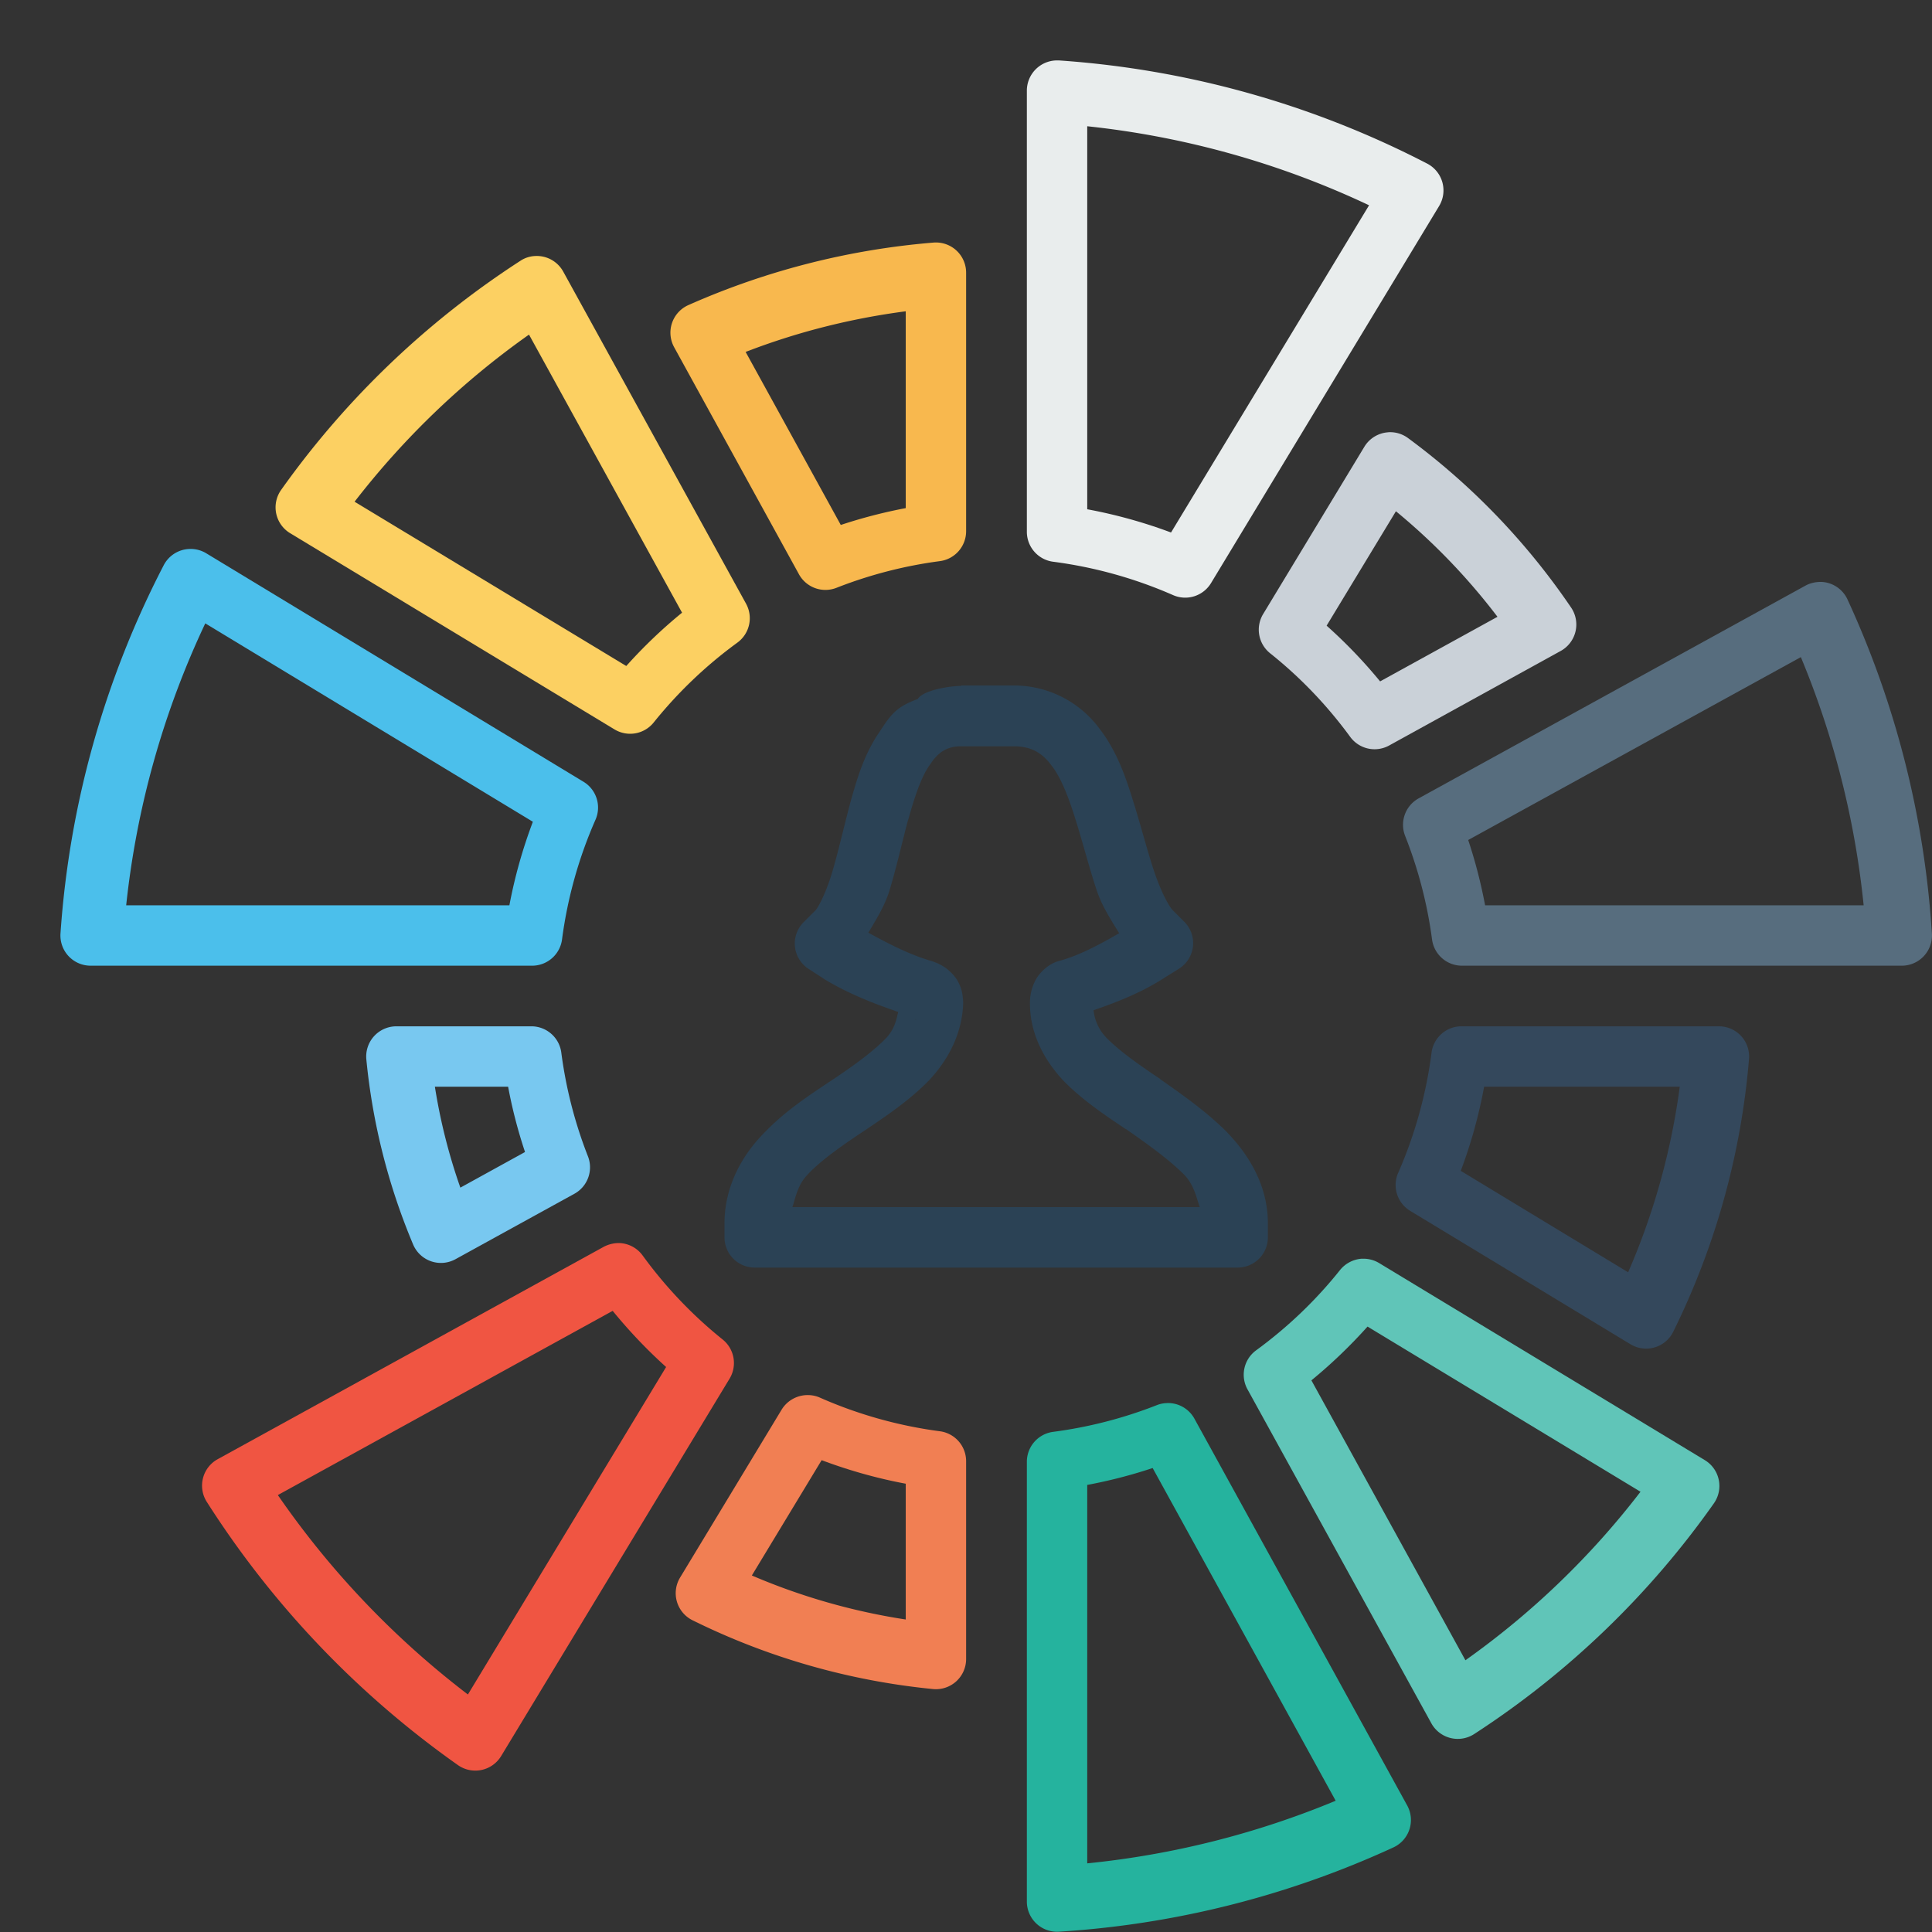 <svg xmlns="http://www.w3.org/2000/svg" width="32" height="32" id="employee"><rect width="100%" height="100%" fill="#333333" stroke="none"/><g color="#000" font-family="sans-serif" font-weight="400"><path style="line-height:normal;text-indent:0;text-align:start;text-decoration-line:none;text-decoration-style:solid;text-decoration-color:#000;text-transform:none;block-progression:tb;isolation:auto;mix-blend-mode:normal" fill="#25b39e" d="M19.328 1043.602a.473.473 0 0 0-.166.033 7.277 7.277 0 0 1-1.719.443.5.5 0 0 0-.435.494v7.285a.5.5 0 0 0 .531.5 15.55 15.55 0 0 0 5.54-1.396.5.5 0 0 0 .228-.696l-3.524-6.406a.5.5 0 0 0-.455-.258zm-.236 1.076 3.031 5.51a14.51 14.51 0 0 1-4.115 1.037v-6.268a8.202 8.202 0 0 0 1.084-.28z" overflow="visible" transform="translate(0 -1020.362)"></path><path style="line-height:normal;text-indent:0;text-align:start;text-decoration-line:none;text-decoration-style:solid;text-decoration-color:#000;text-transform:none;block-progression:tb;isolation:auto;mix-blend-mode:normal" fill="#4bbfeb" d="M3.127 1029.455a.5.5 0 0 0-.416.27 15.554 15.554 0 0 0-1.709 6.097.5.5 0 0 0 .498.535h7.313a.5.5 0 0 0 .496-.435c.09-.684.276-1.351.554-1.982a.5.5 0 0 0-.199-.63l-6.25-3.785a.499.499 0 0 0-.287-.07zm.273 1.232 5.426 3.286c-.17.45-.3.912-.389 1.384H2.09a14.513 14.513 0 0 1 1.31-4.67z" overflow="visible" transform="translate(0 -1020.362)"></path><path style="line-height:normal;text-indent:0;text-align:start;text-decoration-line:none;text-decoration-style:solid;text-decoration-color:#000;text-transform:none;block-progression:tb;isolation:auto;mix-blend-mode:normal" fill="#e9eded" d="M17.492 1021.363a.501.501 0 0 0-.484.498v7.309a.5.5 0 0 0 .435.496 7.288 7.288 0 0 1 1.987.553.5.5 0 0 0 .629-.2l3.777-6.244a.5.5 0 0 0-.197-.703 15.562 15.562 0 0 0-6.098-1.709h-.049zm.516 1.09a14.51 14.51 0 0 1 4.668 1.309l-3.28 5.42a8.272 8.272 0 0 0-1.388-.385z" overflow="visible" transform="translate(0 -1020.362)"></path><path style="line-height:normal;text-indent:0;text-align:start;text-decoration-line:none;text-decoration-style:solid;text-decoration-color:#000;text-transform:none;block-progression:tb;isolation:auto;mix-blend-mode:normal" fill="#60c5b8" d="M22.559 1041.21a.507.507 0 0 0-.364.188c-.402.504-.87.95-1.39 1.33a.5.5 0 0 0-.143.645l3.045 5.531a.5.5 0 0 0 .709.18 14.535 14.535 0 0 0 3.97-3.82.5.5 0 0 0-.148-.717l-5.394-3.264a.501.501 0 0 0-.285-.072zm.091 1.124 4.522 2.736a13.482 13.482 0 0 1-2.9 2.791l-2.551-4.636c.333-.273.642-.57.93-.891z" overflow="visible" transform="translate(0 -1020.362)"></path><path style="line-height:normal;text-indent:0;text-align:start;text-decoration-line:none;text-decoration-style:solid;text-decoration-color:#000;text-transform:none;block-progression:tb;isolation:auto;mix-blend-mode:normal" fill="#cad1d8" d="M22.994 1027.522a.5.5 0 0 0-.396.24l-1.676 2.77a.5.5 0 0 0 .115.65c.502.4.947.866 1.326 1.384a.5.5 0 0 0 .647.143l2.84-1.565a.5.5 0 0 0 .173-.718 11.534 11.534 0 0 0-2.7-2.807.501.501 0 0 0-.329-.098zm.127 1.308c.628.517 1.19 1.101 1.682 1.748l-1.944 1.07a8.26 8.26 0 0 0-.886-.923z" overflow="visible" transform="translate(0 -1020.362)"></path><path style="line-height:normal;text-indent:0;text-align:start;text-decoration-line:none;text-decoration-style:solid;text-decoration-color:#000;text-transform:none;block-progression:tb;isolation:auto;mix-blend-mode:normal" fill="#34485c" d="M24.207 1037.361a.5.5 0 0 0-.496.436 7.282 7.282 0 0 1-.553 1.992.5.5 0 0 0 .2.629l3.648 2.209a.5.5 0 0 0 .707-.205 12.53 12.53 0 0 0 1.256-4.518.5.5 0 0 0-.498-.543zm.375 1h3.24a11.489 11.489 0 0 1-.855 3.074l-2.772-1.68c.17-.452.299-.918.387-1.394z" overflow="visible" transform="translate(0 -1020.362)"></path><path style="line-height:normal;text-indent:0;text-align:start;text-decoration-line:none;text-decoration-style:solid;text-decoration-color:#000;text-transform:none;block-progression:tb;isolation:auto;mix-blend-mode:normal" fill="#576d7e" d="M30.164 1030c-.09 0-.18.018-.26.062l-6.406 3.523a.5.5 0 0 0-.225.621c.218.552.368 1.128.446 1.715a.5.5 0 0 0 .496.436H31.5a.5.5 0 0 0 .498-.533 15.552 15.552 0 0 0-1.398-5.534.5.5 0 0 0-.436-.29zm-.336 1.246a14.52 14.52 0 0 1 1.04 4.111h-6.27a8.258 8.258 0 0 0-.28-1.082z" overflow="visible" transform="translate(0 -1020.362)"></path><path style="line-height:normal;text-indent:0;text-align:start;text-decoration-line:none;text-decoration-style:solid;text-decoration-color:#000;text-transform:none;block-progression:tb;isolation:auto;mix-blend-mode:normal" fill="#78c8f0" d="M6.566 1037.361a.5.5 0 0 0-.498.55 10.52 10.52 0 0 0 .774 3.062.5.5 0 0 0 .701.246l1.97-1.084a.5.5 0 0 0 .225-.621 7.278 7.278 0 0 1-.441-1.717.5.5 0 0 0-.496-.436zm.637 1h1.213c.068.367.162.728.28 1.082l-1.071.59a9.484 9.484 0 0 1-.422-1.672z" overflow="visible" transform="translate(0 -1020.362)"></path><path style="line-height:normal;text-indent:0;text-align:start;text-decoration-line:none;text-decoration-style:solid;text-decoration-color:#000;text-transform:none;block-progression:tb;isolation:auto;mix-blend-mode:normal" fill="#fcd062" d="M8.875 1024.602a.478.478 0 0 0-.256.08 14.539 14.539 0 0 0-3.963 3.795.5.5 0 0 0 .149.716l5.373 3.25a.5.5 0 0 0 .648-.113 7.28 7.28 0 0 1 1.387-1.324.5.5 0 0 0 .144-.645l-3.029-5.502a.5.5 0 0 0-.453-.257zm-.113 1.302 2.535 4.606c-.331.27-.639.565-.924.883l-4.5-2.721a13.484 13.484 0 0 1 2.889-2.768z" overflow="visible" transform="translate(0 -1020.362)"></path><path style="line-height:normal;text-indent:0;text-align:start;text-decoration-line:none;text-decoration-style:solid;text-decoration-color:#000;text-transform:none;block-progression:tb;isolation:auto;mix-blend-mode:normal" fill="#f8b84e" d="M15.46 1024.38a12.53 12.53 0 0 0-4.06 1.036.5.5 0 0 0-.234.697l2.068 3.762a.5.5 0 0 0 .621.223 7.297 7.297 0 0 1 1.713-.442.5.5 0 0 0 .434-.496v-4.28a.5.5 0 0 0-.541-.5zm-.458 1.138v3.26a8.367 8.367 0 0 0-1.076.279l-1.576-2.866c.855-.33 1.742-.554 2.652-.673z" overflow="visible" transform="translate(0 -1020.362)"></path><path style="line-height:normal;text-indent:0;text-align:start;text-decoration-line:none;text-decoration-style:solid;text-decoration-color:#000;text-transform:none;block-progression:tb;isolation:auto;mix-blend-mode:normal" fill="#f05542" d="M10.262 1040.951a.54.54 0 0 0-.262.062l-6.395 3.518a.5.5 0 0 0-.181.705 15.562 15.562 0 0 0 4.16 4.361.5.5 0 0 0 .717-.15l3.783-6.25a.5.5 0 0 0-.115-.649 7.274 7.274 0 0 1-1.324-1.39.5.5 0 0 0-.383-.207zm-.114 1.123c.272.333.566.643.885.93l-3.283 5.424a14.516 14.516 0 0 1-3.148-3.303z" overflow="visible" transform="translate(0 -1020.362)"></path><path style="line-height:normal;text-indent:0;text-align:start;text-decoration-line:none;text-decoration-style:solid;text-decoration-color:#000;text-transform:none;block-progression:tb;isolation:auto;mix-blend-mode:normal" fill="#f17f53" d="M13.383 1043.469a.505.505 0 0 0-.436.24l-1.683 2.783a.5.5 0 0 0 .207.707 11.523 11.523 0 0 0 3.982 1.139.5.5 0 0 0 .549-.498v-3.277a.5.5 0 0 0-.436-.495 7.27 7.27 0 0 1-1.988-.558.487.487 0 0 0-.195-.041zm.226 1.078c.453.17.917.301 1.393.39v2.249a10.488 10.488 0 0 1-2.549-.729z" overflow="visible" transform="translate(0 -1020.362)"></path><path style="line-height:normal;text-indent:0;text-align:start;text-decoration-line:none;text-decoration-style:solid;text-decoration-color:#000;text-transform:none;block-progression:tb;isolation:auto;mix-blend-mode:normal" fill="#2b4255" d="M15.918 1031.723c-.175 0-.626.067-.717.217-.35.127-.444.253-.629.538-.27.389-.386.815-.496 1.206l-.002.01c-.107.405-.198.81-.297 1.136-.098.324-.223.562-.275.617H13.5l-.19.19a.5.5 0 0 0 .08.771l.247.16.013.01c.4.242.81.401 1.227.545-.034.144-.059.277-.197.43-.209.217-.521.446-.877.684-.364.242-.78.51-1.13.873-.372.37-.673.891-.673 1.515v.232a.5.5 0 0 0 .5.5h8a.5.5 0 0 0 .5-.5v-.232c0-.633-.32-1.137-.666-1.498l-.008-.01c-.348-.348-.74-.621-1.107-.879l-.01-.01c-.36-.24-.685-.472-.889-.684a.76.76 0 0 1-.207-.449c.401-.14.8-.294 1.188-.547l.228-.142a.5.5 0 0 0 .086-.777l-.19-.19c-.072-.075-.202-.324-.312-.654-.11-.331-.214-.737-.342-1.147-.125-.401-.27-.837-.57-1.22a1.758 1.758 0 0 0-1.402-.702h-.881zm0 1h.88c.284 0 .467.117.606.302l.008.01c.161.204.286.526.404.907.118.375.222.783.348 1.164.087.262.233.485.373.713-.338.196-.673.373-.998.46a.608.608 0 0 0-.094.035.708.708 0 0 0-.271.243.802.802 0 0 0-.115.425c0 .494.229.92.523 1.245l.008.01c.311.326.692.583 1.064.832l-.01-.01c.365.255.706.497.97.76.16.168.196.354.257.537h-6.746c.059-.189.095-.382.256-.543l.008-.01c.237-.248.599-.494.968-.74.376-.252.747-.51 1.053-.83l.008-.01c.294-.325.519-.748.535-1.241 0-.027 0-.053-.004-.08-.007-.056-.01-.16-.094-.305a.74.74 0 0 0-.379-.3c-.007 0-.015-.01-.023-.01-.358-.101-.712-.279-1.07-.477.132-.223.27-.44.35-.7.114-.376.206-.785.306-1.163h.002c.108-.387.215-.711.353-.907.005-.01.01-.013.014-.019.123-.191.27-.298.51-.298zm1.99 4.472c-.004 0-.013-.027-.015-.025l-.092.074c.036-.01.07-.038.107-.049zm-2.756.047c.01 0 .02.011.03.014l-.024-.01-.006-.01z" overflow="visible" transform="translate(0 -1020.362)"></path></g></svg>